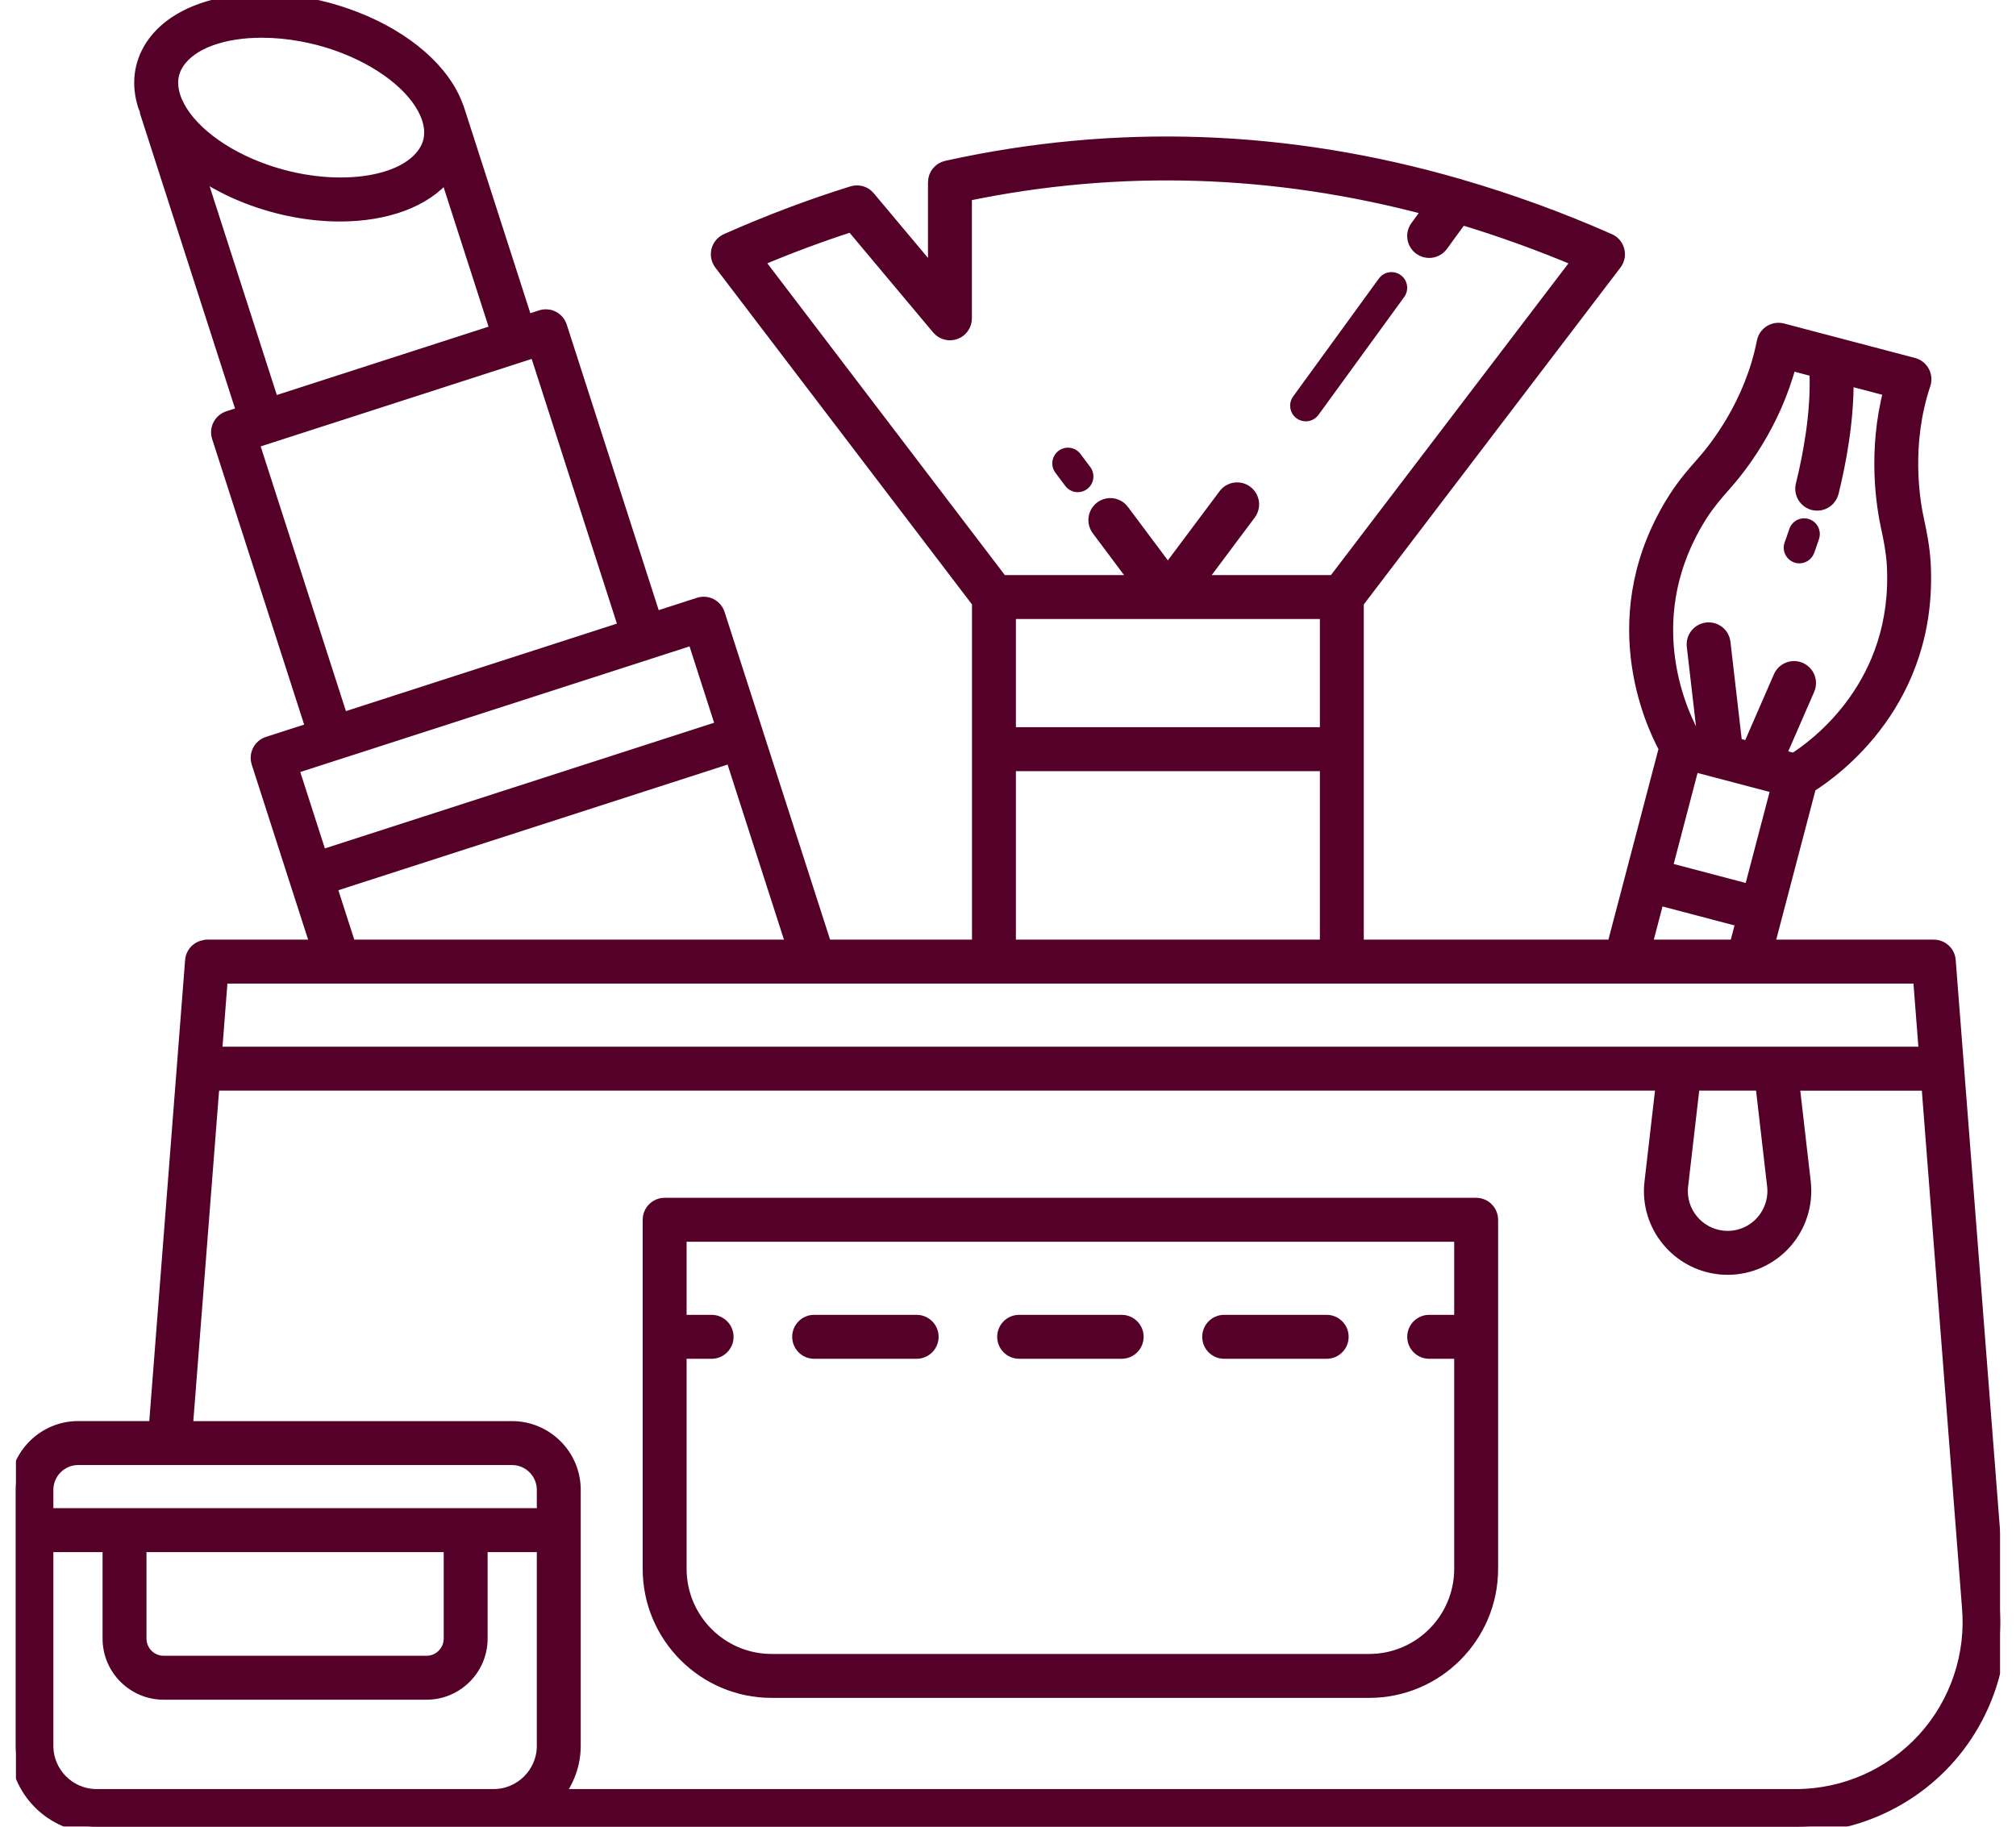 <svg width="64" height="58" viewBox="0 0 64 58" fill="none" xmlns="http://www.w3.org/2000/svg">
<g clip-path="url(#clip0_12_247)">
<path d="M56.947 17.854C57.005 17.876 57.065 17.887 57.123 17.887C57.323 17.887 57.512 17.765 57.588 17.567C57.588 17.567 57.651 17.401 57.747 17.112C57.833 16.851 57.692 16.57 57.431 16.483C57.17 16.396 56.889 16.538 56.803 16.799C56.718 17.057 56.661 17.207 56.659 17.212C56.561 17.469 56.69 17.756 56.947 17.854L56.947 17.854Z" fill="#550028"/>
<path d="M42.117 41.848H38.863C38.532 41.848 38.266 42.116 38.266 42.446C38.266 42.775 38.532 43.043 38.863 43.043H42.117C42.447 43.043 42.714 42.775 42.714 42.446C42.714 42.116 42.447 41.848 42.117 41.848Z" fill="#550028" stroke="#550028" stroke-width="0.2"/>
<path d="M35.608 41.848H32.354C32.024 41.848 31.757 42.116 31.757 42.446C31.757 42.775 32.024 43.043 32.354 43.043H35.608C35.938 43.043 36.206 42.775 36.206 42.446C36.206 42.116 35.938 41.848 35.608 41.848Z" fill="#550028" stroke="#550028" stroke-width="0.2"/>
<path d="M29.1 41.848H25.846C25.516 41.848 25.249 42.116 25.249 42.446C25.249 42.775 25.516 43.043 25.846 43.043H29.1C29.43 43.043 29.697 42.775 29.697 42.446C29.697 42.116 29.43 41.848 29.1 41.848Z" fill="#550028" stroke="#550028" stroke-width="0.2"/>
<mask id="path-5-outside-1_12_247" maskUnits="userSpaceOnUse" x="-0.5" y="-1" width="65" height="60" fill="black">
<rect fill="white" x="-0.5" y="-1" width="65" height="60"/>
<path d="M63.474 50.924L61.886 30.494C61.866 30.234 61.65 30.035 61.39 30.035H56.129L56.397 29.013C56.397 29.013 56.397 29.013 56.397 29.013L57.459 24.968C58.273 24.459 61.335 22.243 61.091 17.875C61.063 17.383 60.968 16.91 60.89 16.552C60.739 15.875 60.457 14.094 61.089 12.199C61.133 12.068 61.12 11.925 61.055 11.804C60.99 11.683 60.877 11.595 60.744 11.559L56.585 10.465C56.454 10.43 56.312 10.452 56.195 10.525C56.079 10.598 55.998 10.716 55.971 10.851C55.586 12.817 54.47 14.227 54.007 14.742C53.764 15.013 53.451 15.378 53.183 15.795C53.183 15.795 53.182 15.796 53.182 15.796C50.825 19.479 52.404 22.918 52.862 23.761L51.801 27.803L51.215 30.034H43.095V19.124L51.284 8.374C51.377 8.253 51.408 8.095 51.37 7.948C51.332 7.8 51.229 7.678 51.089 7.617C49.52 6.924 47.945 6.354 46.367 5.895C46.337 5.883 46.308 5.873 46.277 5.868C40.87 4.308 35.432 4.112 30.05 5.302C29.822 5.352 29.66 5.554 29.66 5.788V8.74L27.585 6.264C27.457 6.11 27.249 6.049 27.057 6.109C25.734 6.52 24.39 7.028 23.062 7.617C22.923 7.679 22.82 7.801 22.782 7.948C22.744 8.096 22.776 8.253 22.868 8.374L31.057 19.124V30.034H26.206L24.021 23.248C24.021 23.247 24.021 23.247 24.021 23.246L22.812 19.492C22.728 19.231 22.448 19.086 22.187 19.171L20.782 19.625L17.801 10.366C17.76 10.24 17.672 10.136 17.555 10.075C17.437 10.015 17.301 10.005 17.175 10.045L16.707 10.196L14.545 3.48C14.544 3.476 14.544 3.472 14.542 3.468C14.541 3.463 14.538 3.458 14.536 3.453L14.526 3.421C14.523 3.413 14.517 3.407 14.514 3.4C14.114 2.261 12.919 1.207 11.289 0.572C8.649 -0.454 5.804 -0.065 4.811 1.46C4.442 2.028 4.363 2.688 4.581 3.369C4.595 3.41 4.617 3.45 4.632 3.49C4.636 3.512 4.632 3.533 4.639 3.555L7.713 13.1L7.246 13.25C7.12 13.291 7.017 13.38 6.956 13.497C6.896 13.614 6.885 13.751 6.925 13.877L9.907 23.136L8.503 23.589C8.377 23.63 8.273 23.718 8.213 23.836C8.153 23.953 8.142 24.09 8.182 24.215L9.39 27.969L10.056 30.034H6.571C6.527 30.034 6.488 30.047 6.447 30.058C6.436 30.061 6.425 30.061 6.414 30.064C6.23 30.126 6.092 30.289 6.076 30.493L4.924 45.321H2.481C1.389 45.321 0.5 46.212 0.5 47.306V55.43C0.5 56.847 1.651 58 3.066 58H57.013C58.831 58 60.576 57.229 61.802 55.885C63.028 54.541 63.637 52.73 63.473 50.924L63.474 50.924ZM8.659 12.794L6.294 5.448C6.745 5.76 7.261 6.038 7.834 6.261C8.829 6.648 9.852 6.833 10.794 6.833C12.249 6.833 13.503 6.386 14.168 5.556L15.761 10.501L8.659 12.794ZM5.644 2.003C6.072 1.346 7.098 0.998 8.31 0.998C9.14 0.998 10.058 1.161 10.929 1.5C12.287 2.029 13.304 2.894 13.59 3.759L13.599 3.787C13.719 4.171 13.68 4.522 13.479 4.831C12.76 5.937 10.339 6.167 8.194 5.333C6.829 4.803 5.808 3.933 5.528 3.063C5.402 2.672 5.441 2.315 5.644 2.003ZM61.117 33.434H6.848L7.034 31.03H60.93L61.117 33.434ZM56.298 37.647C56.346 38.062 56.214 38.48 55.935 38.793C55.658 39.104 55.262 39.282 54.848 39.282C54.039 39.282 53.382 38.626 53.382 37.819C53.382 37.766 53.385 37.71 53.393 37.647L53.765 34.429H55.926L56.298 37.646L56.298 37.647ZM53.748 24.298L56.422 25.002L55.562 28.279L52.889 27.575L53.748 24.298V24.298ZM54.019 16.334C54.249 15.976 54.529 15.651 54.747 15.408C55.223 14.877 56.319 13.497 56.829 11.558L57.641 11.772C57.702 13.049 57.447 14.428 57.207 15.397C57.141 15.664 57.303 15.933 57.569 16C57.61 16.01 57.65 16.014 57.69 16.014C57.913 16.014 58.115 15.863 58.172 15.636C58.409 14.679 58.66 13.339 58.644 12.036L59.995 12.391C59.485 14.326 59.764 16.07 59.919 16.767C59.99 17.088 60.074 17.511 60.099 17.932C60.311 21.732 57.653 23.669 56.953 24.111L56.493 23.991L57.41 21.887C57.519 21.635 57.404 21.341 57.152 21.232C56.901 21.121 56.608 21.237 56.498 21.489L55.52 23.735L55.109 23.626L54.736 20.402C54.705 20.129 54.46 19.932 54.185 19.965C53.912 19.997 53.717 20.244 53.748 20.517L54.077 23.355L53.721 23.261C53.328 22.529 51.969 19.536 54.019 16.334L54.019 16.334ZM52.636 28.537L55.309 29.241L55.101 30.034H52.243L52.636 28.537ZM32.051 19.454H42.101V23.29H32.051V19.454ZM27.038 7.159L29.777 10.428C29.911 10.588 30.131 10.647 30.327 10.575C30.524 10.504 30.654 10.317 30.654 10.108V6.19C35.533 5.174 40.462 5.33 45.372 6.646L44.969 7.2C44.807 7.422 44.856 7.733 45.078 7.895C45.166 7.959 45.269 7.99 45.37 7.99C45.524 7.99 45.676 7.919 45.773 7.785L46.391 6.935C47.632 7.308 48.871 7.755 50.108 8.277L42.352 18.459H38.069L39.673 16.313C39.837 16.093 39.792 15.781 39.573 15.616C39.353 15.451 39.041 15.496 38.877 15.716L37.075 18.126L35.647 16.215C35.483 15.995 35.171 15.95 34.951 16.114C34.732 16.279 34.687 16.591 34.851 16.811L36.083 18.459H31.8L24.044 8.276C25.041 7.853 26.045 7.479 27.038 7.159L27.038 7.159ZM32.051 24.285H42.101V30.034H32.051V24.285ZM8.024 14.045L17.008 11.145L19.836 19.93L10.853 22.831L8.024 14.045ZM10.683 23.931C10.684 23.931 10.685 23.931 10.685 23.931L20.614 20.726C20.615 20.725 20.615 20.725 20.616 20.725L22.019 20.272L22.922 23.077L10.184 27.19L9.281 24.384L10.683 23.931V23.931ZM10.49 28.137L23.227 24.025L25.162 30.035H11.101L10.49 28.137V28.137ZM1.494 47.306C1.494 46.761 1.937 46.317 2.482 46.317H16.254C16.799 46.317 17.242 46.761 17.242 47.306V48.086H1.494V47.306ZM4.45 49.081H14.286V52.027C14.286 52.438 13.951 52.773 13.54 52.773H5.195C4.784 52.773 4.45 52.438 4.45 52.027V49.081ZM3.066 57.005C2.199 57.005 1.494 56.298 1.494 55.43V49.081H3.456V52.027C3.456 52.987 4.236 53.768 5.195 53.768H13.54C14.499 53.768 15.28 52.987 15.28 52.027V49.081H17.242V55.43C17.242 56.298 16.537 57.005 15.669 57.005H3.066ZM61.069 55.214C60.03 56.352 58.552 57.005 57.014 57.005H17.683C18.024 56.568 18.236 56.026 18.236 55.43V47.306C18.236 46.212 17.347 45.322 16.254 45.322H5.921L6.77 34.429H52.764L52.407 37.522C52.394 37.619 52.388 37.722 52.388 37.819C52.388 39.174 53.492 40.277 54.848 40.277C55.545 40.277 56.212 39.978 56.677 39.455C57.144 38.931 57.365 38.23 57.285 37.533L56.927 34.43H61.196L62.483 51.008C62.622 52.543 62.107 54.076 61.069 55.214L61.069 55.214Z"/>
</mask>
<path d="M63.474 50.924L61.886 30.494C61.866 30.234 61.65 30.035 61.39 30.035H56.129L56.397 29.013C56.397 29.013 56.397 29.013 56.397 29.013L57.459 24.968C58.273 24.459 61.335 22.243 61.091 17.875C61.063 17.383 60.968 16.91 60.89 16.552C60.739 15.875 60.457 14.094 61.089 12.199C61.133 12.068 61.12 11.925 61.055 11.804C60.99 11.683 60.877 11.595 60.744 11.559L56.585 10.465C56.454 10.43 56.312 10.452 56.195 10.525C56.079 10.598 55.998 10.716 55.971 10.851C55.586 12.817 54.47 14.227 54.007 14.742C53.764 15.013 53.451 15.378 53.183 15.795C53.183 15.795 53.182 15.796 53.182 15.796C50.825 19.479 52.404 22.918 52.862 23.761L51.801 27.803L51.215 30.034H43.095V19.124L51.284 8.374C51.377 8.253 51.408 8.095 51.37 7.948C51.332 7.8 51.229 7.678 51.089 7.617C49.52 6.924 47.945 6.354 46.367 5.895C46.337 5.883 46.308 5.873 46.277 5.868C40.87 4.308 35.432 4.112 30.05 5.302C29.822 5.352 29.66 5.554 29.66 5.788V8.74L27.585 6.264C27.457 6.11 27.249 6.049 27.057 6.109C25.734 6.52 24.39 7.028 23.062 7.617C22.923 7.679 22.82 7.801 22.782 7.948C22.744 8.096 22.776 8.253 22.868 8.374L31.057 19.124V30.034H26.206L24.021 23.248C24.021 23.247 24.021 23.247 24.021 23.246L22.812 19.492C22.728 19.231 22.448 19.086 22.187 19.171L20.782 19.625L17.801 10.366C17.76 10.24 17.672 10.136 17.555 10.075C17.437 10.015 17.301 10.005 17.175 10.045L16.707 10.196L14.545 3.48C14.544 3.476 14.544 3.472 14.542 3.468C14.541 3.463 14.538 3.458 14.536 3.453L14.526 3.421C14.523 3.413 14.517 3.407 14.514 3.4C14.114 2.261 12.919 1.207 11.289 0.572C8.649 -0.454 5.804 -0.065 4.811 1.46C4.442 2.028 4.363 2.688 4.581 3.369C4.595 3.41 4.617 3.45 4.632 3.49C4.636 3.512 4.632 3.533 4.639 3.555L7.713 13.1L7.246 13.25C7.12 13.291 7.017 13.38 6.956 13.497C6.896 13.614 6.885 13.751 6.925 13.877L9.907 23.136L8.503 23.589C8.377 23.63 8.273 23.718 8.213 23.836C8.153 23.953 8.142 24.09 8.182 24.215L9.39 27.969L10.056 30.034H6.571C6.527 30.034 6.488 30.047 6.447 30.058C6.436 30.061 6.425 30.061 6.414 30.064C6.23 30.126 6.092 30.289 6.076 30.493L4.924 45.321H2.481C1.389 45.321 0.5 46.212 0.5 47.306V55.43C0.5 56.847 1.651 58 3.066 58H57.013C58.831 58 60.576 57.229 61.802 55.885C63.028 54.541 63.637 52.73 63.473 50.924L63.474 50.924ZM8.659 12.794L6.294 5.448C6.745 5.76 7.261 6.038 7.834 6.261C8.829 6.648 9.852 6.833 10.794 6.833C12.249 6.833 13.503 6.386 14.168 5.556L15.761 10.501L8.659 12.794ZM5.644 2.003C6.072 1.346 7.098 0.998 8.31 0.998C9.14 0.998 10.058 1.161 10.929 1.5C12.287 2.029 13.304 2.894 13.59 3.759L13.599 3.787C13.719 4.171 13.68 4.522 13.479 4.831C12.76 5.937 10.339 6.167 8.194 5.333C6.829 4.803 5.808 3.933 5.528 3.063C5.402 2.672 5.441 2.315 5.644 2.003ZM61.117 33.434H6.848L7.034 31.03H60.93L61.117 33.434ZM56.298 37.647C56.346 38.062 56.214 38.48 55.935 38.793C55.658 39.104 55.262 39.282 54.848 39.282C54.039 39.282 53.382 38.626 53.382 37.819C53.382 37.766 53.385 37.71 53.393 37.647L53.765 34.429H55.926L56.298 37.646L56.298 37.647ZM53.748 24.298L56.422 25.002L55.562 28.279L52.889 27.575L53.748 24.298V24.298ZM54.019 16.334C54.249 15.976 54.529 15.651 54.747 15.408C55.223 14.877 56.319 13.497 56.829 11.558L57.641 11.772C57.702 13.049 57.447 14.428 57.207 15.397C57.141 15.664 57.303 15.933 57.569 16C57.61 16.01 57.65 16.014 57.69 16.014C57.913 16.014 58.115 15.863 58.172 15.636C58.409 14.679 58.66 13.339 58.644 12.036L59.995 12.391C59.485 14.326 59.764 16.07 59.919 16.767C59.99 17.088 60.074 17.511 60.099 17.932C60.311 21.732 57.653 23.669 56.953 24.111L56.493 23.991L57.41 21.887C57.519 21.635 57.404 21.341 57.152 21.232C56.901 21.121 56.608 21.237 56.498 21.489L55.52 23.735L55.109 23.626L54.736 20.402C54.705 20.129 54.46 19.932 54.185 19.965C53.912 19.997 53.717 20.244 53.748 20.517L54.077 23.355L53.721 23.261C53.328 22.529 51.969 19.536 54.019 16.334L54.019 16.334ZM52.636 28.537L55.309 29.241L55.101 30.034H52.243L52.636 28.537ZM32.051 19.454H42.101V23.29H32.051V19.454ZM27.038 7.159L29.777 10.428C29.911 10.588 30.131 10.647 30.327 10.575C30.524 10.504 30.654 10.317 30.654 10.108V6.19C35.533 5.174 40.462 5.33 45.372 6.646L44.969 7.2C44.807 7.422 44.856 7.733 45.078 7.895C45.166 7.959 45.269 7.99 45.37 7.99C45.524 7.99 45.676 7.919 45.773 7.785L46.391 6.935C47.632 7.308 48.871 7.755 50.108 8.277L42.352 18.459H38.069L39.673 16.313C39.837 16.093 39.792 15.781 39.573 15.616C39.353 15.451 39.041 15.496 38.877 15.716L37.075 18.126L35.647 16.215C35.483 15.995 35.171 15.95 34.951 16.114C34.732 16.279 34.687 16.591 34.851 16.811L36.083 18.459H31.8L24.044 8.276C25.041 7.853 26.045 7.479 27.038 7.159L27.038 7.159ZM32.051 24.285H42.101V30.034H32.051V24.285ZM8.024 14.045L17.008 11.145L19.836 19.93L10.853 22.831L8.024 14.045ZM10.683 23.931C10.684 23.931 10.685 23.931 10.685 23.931L20.614 20.726C20.615 20.725 20.615 20.725 20.616 20.725L22.019 20.272L22.922 23.077L10.184 27.19L9.281 24.384L10.683 23.931V23.931ZM10.49 28.137L23.227 24.025L25.162 30.035H11.101L10.49 28.137V28.137ZM1.494 47.306C1.494 46.761 1.937 46.317 2.482 46.317H16.254C16.799 46.317 17.242 46.761 17.242 47.306V48.086H1.494V47.306ZM4.45 49.081H14.286V52.027C14.286 52.438 13.951 52.773 13.54 52.773H5.195C4.784 52.773 4.45 52.438 4.45 52.027V49.081ZM3.066 57.005C2.199 57.005 1.494 56.298 1.494 55.43V49.081H3.456V52.027C3.456 52.987 4.236 53.768 5.195 53.768H13.54C14.499 53.768 15.28 52.987 15.28 52.027V49.081H17.242V55.43C17.242 56.298 16.537 57.005 15.669 57.005H3.066ZM61.069 55.214C60.03 56.352 58.552 57.005 57.014 57.005H17.683C18.024 56.568 18.236 56.026 18.236 55.43V47.306C18.236 46.212 17.347 45.322 16.254 45.322H5.921L6.77 34.429H52.764L52.407 37.522C52.394 37.619 52.388 37.722 52.388 37.819C52.388 39.174 53.492 40.277 54.848 40.277C55.545 40.277 56.212 39.978 56.677 39.455C57.144 38.931 57.365 38.23 57.285 37.533L56.927 34.43H61.196L62.483 51.008C62.622 52.543 62.107 54.076 61.069 55.214L61.069 55.214Z" fill="#550028"/>
<path d="M63.474 50.924L61.886 30.494C61.866 30.234 61.65 30.035 61.39 30.035H56.129L56.397 29.013C56.397 29.013 56.397 29.013 56.397 29.013L57.459 24.968C58.273 24.459 61.335 22.243 61.091 17.875C61.063 17.383 60.968 16.91 60.89 16.552C60.739 15.875 60.457 14.094 61.089 12.199C61.133 12.068 61.12 11.925 61.055 11.804C60.99 11.683 60.877 11.595 60.744 11.559L56.585 10.465C56.454 10.43 56.312 10.452 56.195 10.525C56.079 10.598 55.998 10.716 55.971 10.851C55.586 12.817 54.47 14.227 54.007 14.742C53.764 15.013 53.451 15.378 53.183 15.795C53.183 15.795 53.182 15.796 53.182 15.796C50.825 19.479 52.404 22.918 52.862 23.761L51.801 27.803L51.215 30.034H43.095V19.124L51.284 8.374C51.377 8.253 51.408 8.095 51.37 7.948C51.332 7.8 51.229 7.678 51.089 7.617C49.52 6.924 47.945 6.354 46.367 5.895C46.337 5.883 46.308 5.873 46.277 5.868C40.87 4.308 35.432 4.112 30.05 5.302C29.822 5.352 29.66 5.554 29.66 5.788V8.74L27.585 6.264C27.457 6.11 27.249 6.049 27.057 6.109C25.734 6.52 24.39 7.028 23.062 7.617C22.923 7.679 22.82 7.801 22.782 7.948C22.744 8.096 22.776 8.253 22.868 8.374L31.057 19.124V30.034H26.206L24.021 23.248C24.021 23.247 24.021 23.247 24.021 23.246L22.812 19.492C22.728 19.231 22.448 19.086 22.187 19.171L20.782 19.625L17.801 10.366C17.76 10.24 17.672 10.136 17.555 10.075C17.437 10.015 17.301 10.005 17.175 10.045L16.707 10.196L14.545 3.48C14.544 3.476 14.544 3.472 14.542 3.468C14.541 3.463 14.538 3.458 14.536 3.453L14.526 3.421C14.523 3.413 14.517 3.407 14.514 3.4C14.114 2.261 12.919 1.207 11.289 0.572C8.649 -0.454 5.804 -0.065 4.811 1.46C4.442 2.028 4.363 2.688 4.581 3.369C4.595 3.41 4.617 3.45 4.632 3.49C4.636 3.512 4.632 3.533 4.639 3.555L7.713 13.1L7.246 13.25C7.12 13.291 7.017 13.38 6.956 13.497C6.896 13.614 6.885 13.751 6.925 13.877L9.907 23.136L8.503 23.589C8.377 23.63 8.273 23.718 8.213 23.836C8.153 23.953 8.142 24.09 8.182 24.215L9.39 27.969L10.056 30.034H6.571C6.527 30.034 6.488 30.047 6.447 30.058C6.436 30.061 6.425 30.061 6.414 30.064C6.23 30.126 6.092 30.289 6.076 30.493L4.924 45.321H2.481C1.389 45.321 0.5 46.212 0.5 47.306V55.43C0.5 56.847 1.651 58 3.066 58H57.013C58.831 58 60.576 57.229 61.802 55.885C63.028 54.541 63.637 52.73 63.473 50.924L63.474 50.924ZM8.659 12.794L6.294 5.448C6.745 5.76 7.261 6.038 7.834 6.261C8.829 6.648 9.852 6.833 10.794 6.833C12.249 6.833 13.503 6.386 14.168 5.556L15.761 10.501L8.659 12.794ZM5.644 2.003C6.072 1.346 7.098 0.998 8.31 0.998C9.14 0.998 10.058 1.161 10.929 1.5C12.287 2.029 13.304 2.894 13.59 3.759L13.599 3.787C13.719 4.171 13.68 4.522 13.479 4.831C12.76 5.937 10.339 6.167 8.194 5.333C6.829 4.803 5.808 3.933 5.528 3.063C5.402 2.672 5.441 2.315 5.644 2.003ZM61.117 33.434H6.848L7.034 31.03H60.93L61.117 33.434ZM56.298 37.647C56.346 38.062 56.214 38.48 55.935 38.793C55.658 39.104 55.262 39.282 54.848 39.282C54.039 39.282 53.382 38.626 53.382 37.819C53.382 37.766 53.385 37.71 53.393 37.647L53.765 34.429H55.926L56.298 37.646L56.298 37.647ZM53.748 24.298L56.422 25.002L55.562 28.279L52.889 27.575L53.748 24.298V24.298ZM54.019 16.334C54.249 15.976 54.529 15.651 54.747 15.408C55.223 14.877 56.319 13.497 56.829 11.558L57.641 11.772C57.702 13.049 57.447 14.428 57.207 15.397C57.141 15.664 57.303 15.933 57.569 16C57.61 16.01 57.65 16.014 57.69 16.014C57.913 16.014 58.115 15.863 58.172 15.636C58.409 14.679 58.66 13.339 58.644 12.036L59.995 12.391C59.485 14.326 59.764 16.07 59.919 16.767C59.99 17.088 60.074 17.511 60.099 17.932C60.311 21.732 57.653 23.669 56.953 24.111L56.493 23.991L57.41 21.887C57.519 21.635 57.404 21.341 57.152 21.232C56.901 21.121 56.608 21.237 56.498 21.489L55.52 23.735L55.109 23.626L54.736 20.402C54.705 20.129 54.46 19.932 54.185 19.965C53.912 19.997 53.717 20.244 53.748 20.517L54.077 23.355L53.721 23.261C53.328 22.529 51.969 19.536 54.019 16.334L54.019 16.334ZM52.636 28.537L55.309 29.241L55.101 30.034H52.243L52.636 28.537ZM32.051 19.454H42.101V23.29H32.051V19.454ZM27.038 7.159L29.777 10.428C29.911 10.588 30.131 10.647 30.327 10.575C30.524 10.504 30.654 10.317 30.654 10.108V6.19C35.533 5.174 40.462 5.33 45.372 6.646L44.969 7.2C44.807 7.422 44.856 7.733 45.078 7.895C45.166 7.959 45.269 7.99 45.37 7.99C45.524 7.99 45.676 7.919 45.773 7.785L46.391 6.935C47.632 7.308 48.871 7.755 50.108 8.277L42.352 18.459H38.069L39.673 16.313C39.837 16.093 39.792 15.781 39.573 15.616C39.353 15.451 39.041 15.496 38.877 15.716L37.075 18.126L35.647 16.215C35.483 15.995 35.171 15.95 34.951 16.114C34.732 16.279 34.687 16.591 34.851 16.811L36.083 18.459H31.8L24.044 8.276C25.041 7.853 26.045 7.479 27.038 7.159L27.038 7.159ZM32.051 24.285H42.101V30.034H32.051V24.285ZM8.024 14.045L17.008 11.145L19.836 19.93L10.853 22.831L8.024 14.045ZM10.683 23.931C10.684 23.931 10.685 23.931 10.685 23.931L20.614 20.726C20.615 20.725 20.615 20.725 20.616 20.725L22.019 20.272L22.922 23.077L10.184 27.19L9.281 24.384L10.683 23.931V23.931ZM10.49 28.137L23.227 24.025L25.162 30.035H11.101L10.49 28.137V28.137ZM1.494 47.306C1.494 46.761 1.937 46.317 2.482 46.317H16.254C16.799 46.317 17.242 46.761 17.242 47.306V48.086H1.494V47.306ZM4.45 49.081H14.286V52.027C14.286 52.438 13.951 52.773 13.54 52.773H5.195C4.784 52.773 4.45 52.438 4.45 52.027V49.081ZM3.066 57.005C2.199 57.005 1.494 56.298 1.494 55.43V49.081H3.456V52.027C3.456 52.987 4.236 53.768 5.195 53.768H13.54C14.499 53.768 15.28 52.987 15.28 52.027V49.081H17.242V55.43C17.242 56.298 16.537 57.005 15.669 57.005H3.066ZM61.069 55.214C60.03 56.352 58.552 57.005 57.014 57.005H17.683C18.024 56.568 18.236 56.026 18.236 55.43V47.306C18.236 46.212 17.347 45.322 16.254 45.322H5.921L6.77 34.429H52.764L52.407 37.522C52.394 37.619 52.388 37.722 52.388 37.819C52.388 39.174 53.492 40.277 54.848 40.277C55.545 40.277 56.212 39.978 56.677 39.455C57.144 38.931 57.365 38.23 57.285 37.533L56.927 34.43H61.196L62.483 51.008C62.622 52.543 62.107 54.076 61.069 55.214L61.069 55.214Z" stroke="#550028" stroke-width="0.4" mask="url(#path-5-outside-1_12_247)"/>
<path d="M46.862 38.132H21.1C20.77 38.132 20.503 38.4 20.503 38.73V49.813C20.503 52.017 22.294 53.81 24.495 53.81H43.467C45.668 53.81 47.459 52.017 47.459 49.813V38.73C47.459 38.4 47.192 38.132 46.862 38.132ZM43.467 52.615H24.495C22.952 52.615 21.697 51.358 21.697 49.813V43.043H22.591C22.921 43.043 23.188 42.775 23.188 42.446C23.188 42.116 22.921 41.848 22.591 41.848H21.697V39.327H46.265V41.848H45.371C45.041 41.848 44.774 42.116 44.774 42.446C44.774 42.775 45.041 43.043 45.371 43.043H46.265V49.813C46.265 51.358 45.01 52.615 43.467 52.615Z" fill="#550028" stroke="#550028" stroke-width="0.2"/>
<path d="M41.453 13.378C41.607 13.378 41.758 13.307 41.856 13.173L44.577 9.431C44.739 9.209 44.69 8.897 44.468 8.736C44.245 8.574 43.935 8.622 43.773 8.845L41.052 12.588C40.891 12.81 40.94 13.121 41.161 13.283C41.25 13.347 41.352 13.378 41.454 13.378H41.453Z" fill="#550028"/>
<path d="M33.817 15.427C33.914 15.558 34.064 15.627 34.215 15.627C34.319 15.627 34.423 15.595 34.512 15.528C34.732 15.363 34.777 15.051 34.613 14.831L34.301 14.414C34.137 14.194 33.826 14.149 33.606 14.313C33.386 14.478 33.341 14.79 33.505 15.01L33.817 15.427V15.427Z" fill="#550028"/>
</g>
<defs>
<clipPath id="clip0_12_247">
<rect width="63" height="58" fill="white" transform="translate(0.5)"/>
</clipPath>
</defs>
</svg>
